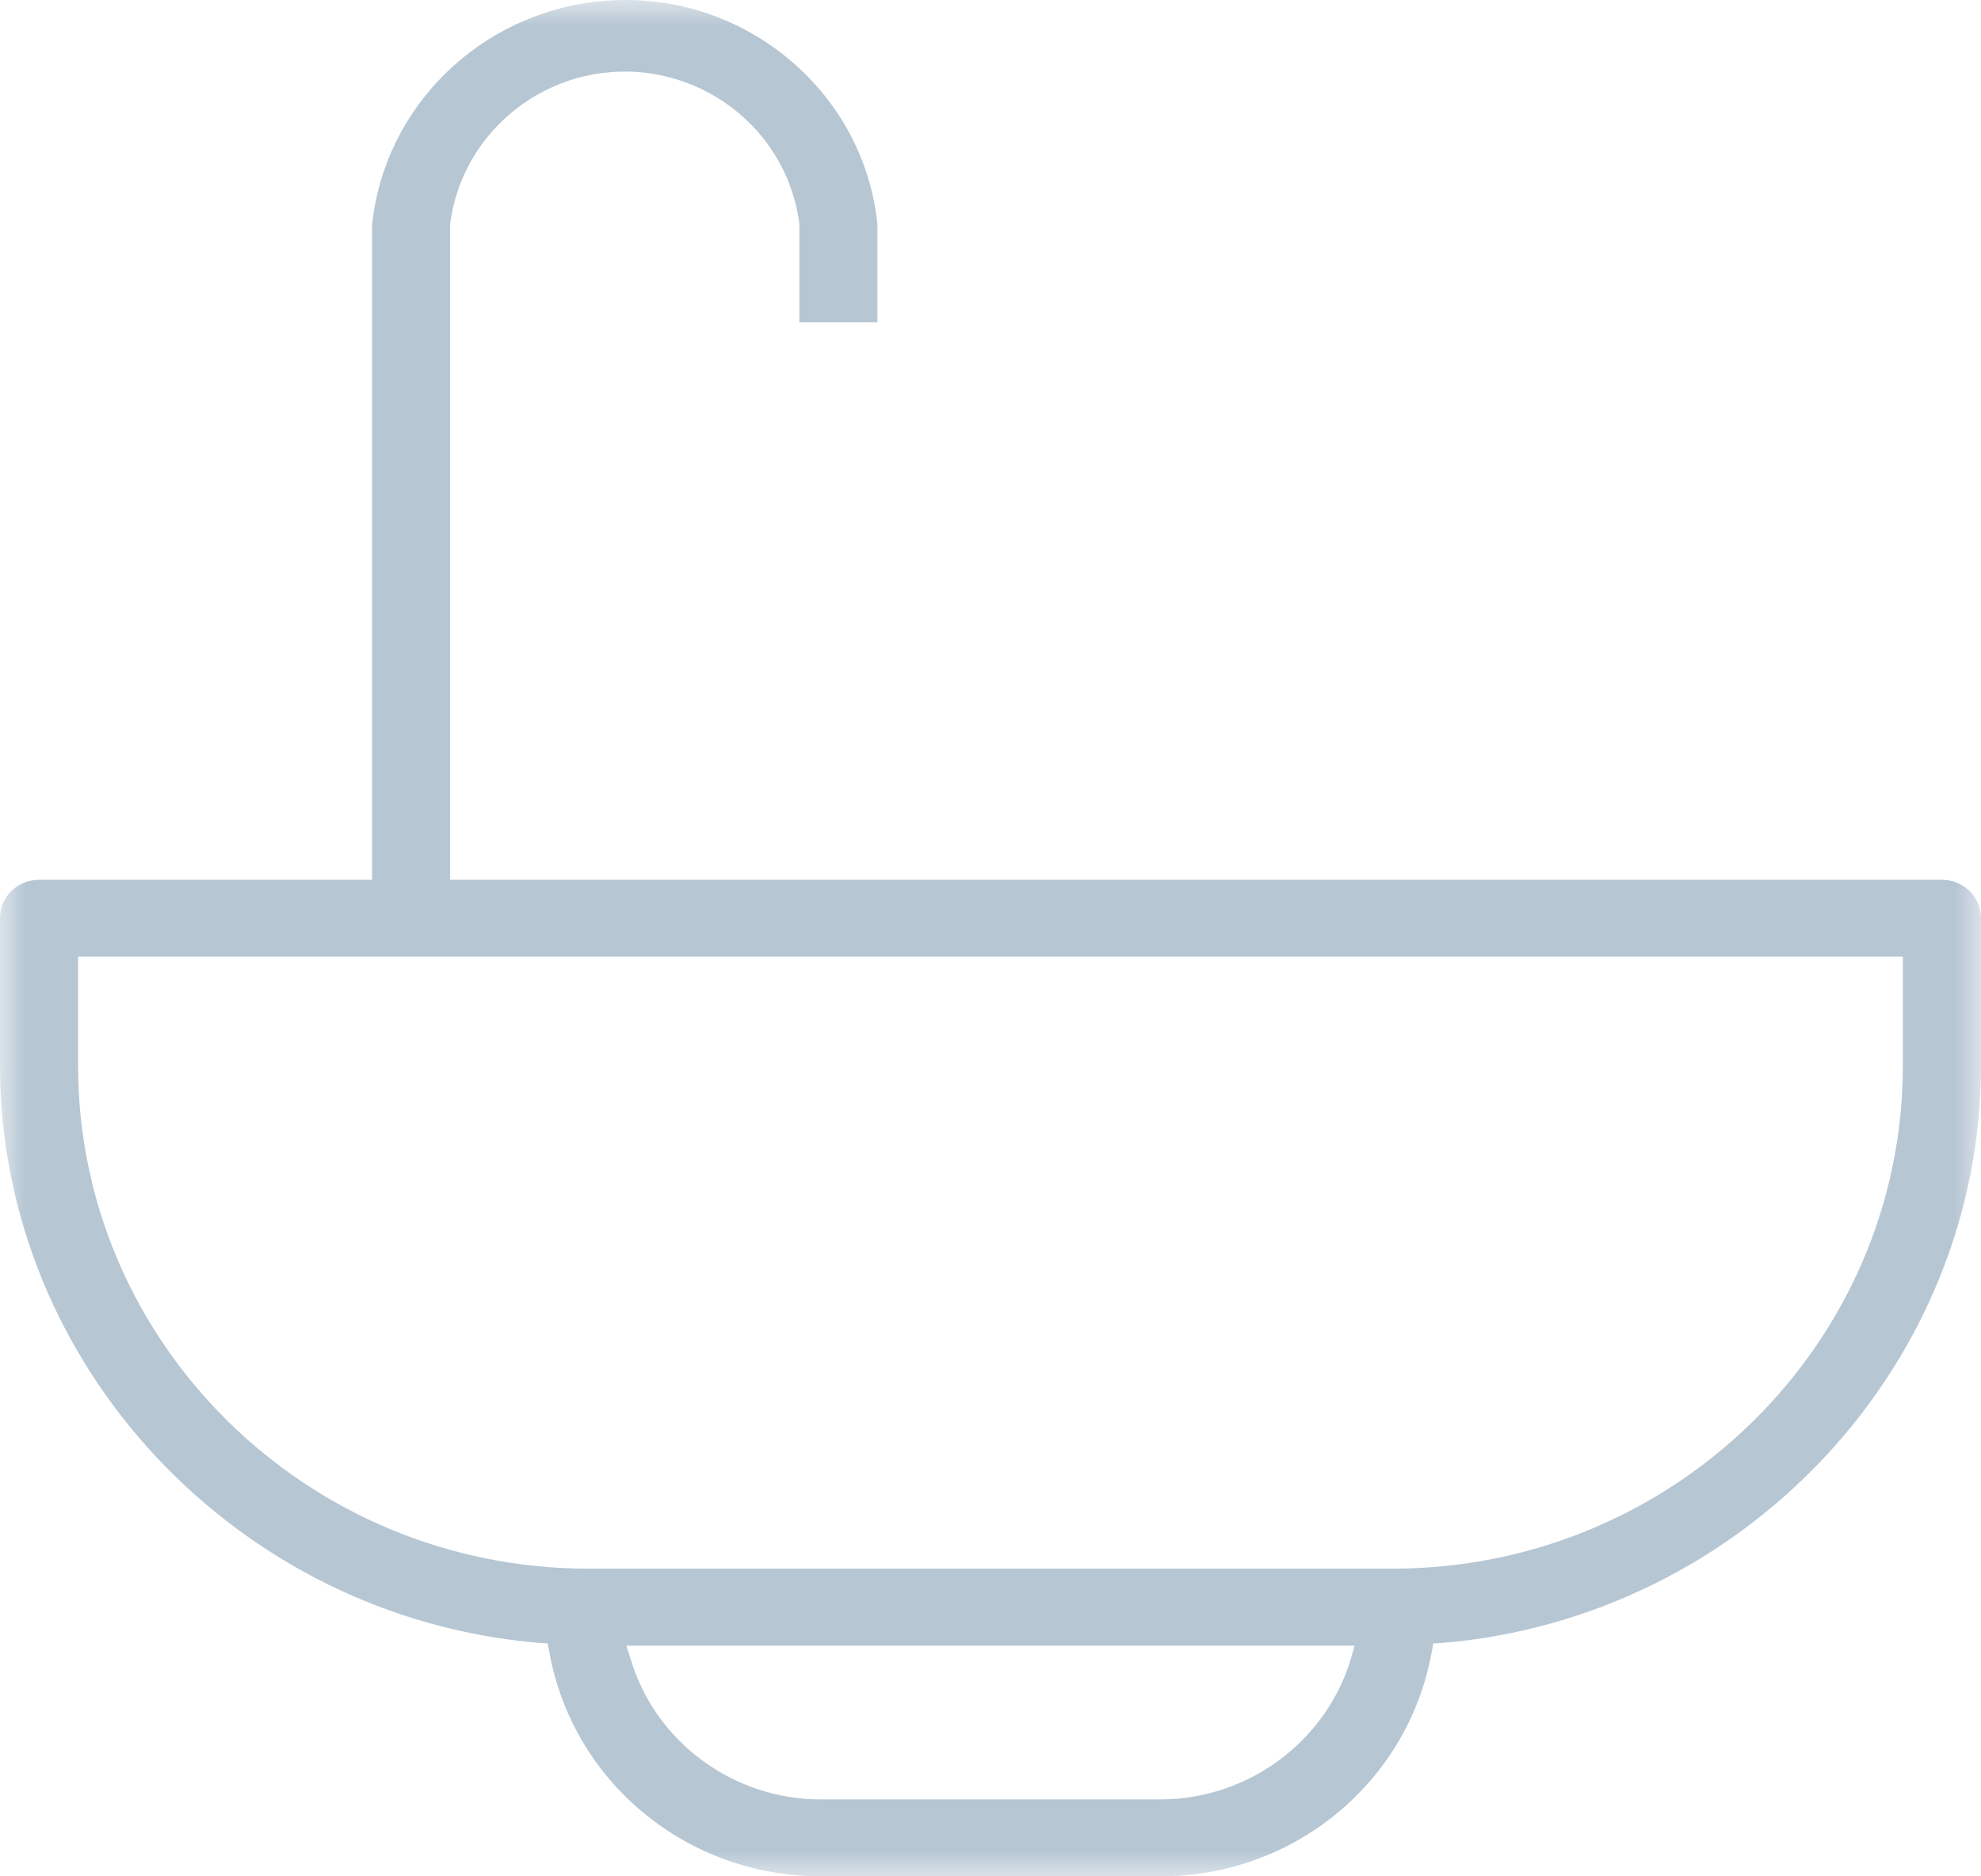 <?xml version="1.0" encoding="UTF-8"?>
<svg width="38px" height="36px" viewBox="0 0 38 36" version="1.1" xmlns="http://www.w3.org/2000/svg" xmlns:xlink="http://www.w3.org/1999/xlink">
    <title>Group 3</title>
    <defs>
        <polygon id="path-1" points="0 0 38 0 38 36 0 36"></polygon>
    </defs>
    <g id="UI" stroke="none" stroke-width="1" fill="none" fill-rule="evenodd">
        <g id="Alta-Riviera---Dettaglio-immobile" transform="translate(-737, -1710)">
            <g id="Group-3" transform="translate(737, 1710)">
                <mask id="mask-2" fill="white">
                    <use xlink:href="#path-1"></use>
                </mask>
                <g id="Clip-2"></g>
                <path d="M36.501,20.446 C36.501,25.764 32.112,30.097 26.713,30.097 L11.287,30.097 C5.888,30.097 1.498,25.764 1.498,20.446 L1.498,18.355 L36.501,18.355 L36.501,20.446 Z M25.912,31.83 C25.433,33.418 23.936,34.524 22.261,34.524 L15.739,34.524 C14.064,34.524 12.566,33.418 12.097,31.83 L12.015,31.574 L25.985,31.574 L25.912,31.83 Z M37.25,16.88 L8.633,16.88 L8.633,4.308 C8.863,2.474 10.558,1.172 12.399,1.398 C13.928,1.593 15.135,2.771 15.333,4.287 L15.333,6.183 L16.831,6.183 L16.831,4.308 C16.571,1.706 14.188,-0.242 11.515,0.024 C9.206,0.25 7.365,2.054 7.137,4.328 L7.137,16.88 L0.75,16.88 C0.333,16.88 0,17.208 0,17.618 L0,20.446 C0,26.184 4.546,31.04 10.35,31.522 L10.506,31.532 L10.537,31.696 C10.985,34.186 13.169,36 15.749,36 L22.261,36 C24.831,36 27.014,34.186 27.463,31.696 L27.494,31.532 L27.66,31.522 C33.454,31.04 38,26.184 38,20.446 L38,17.618 C38,17.208 37.667,16.88 37.25,16.88 L37.25,16.88 Z" id="Fill-1" fill="#B6C6D3" mask="url(#mask-2)"></path>
            </g>
        </g>
    </g>
</svg>